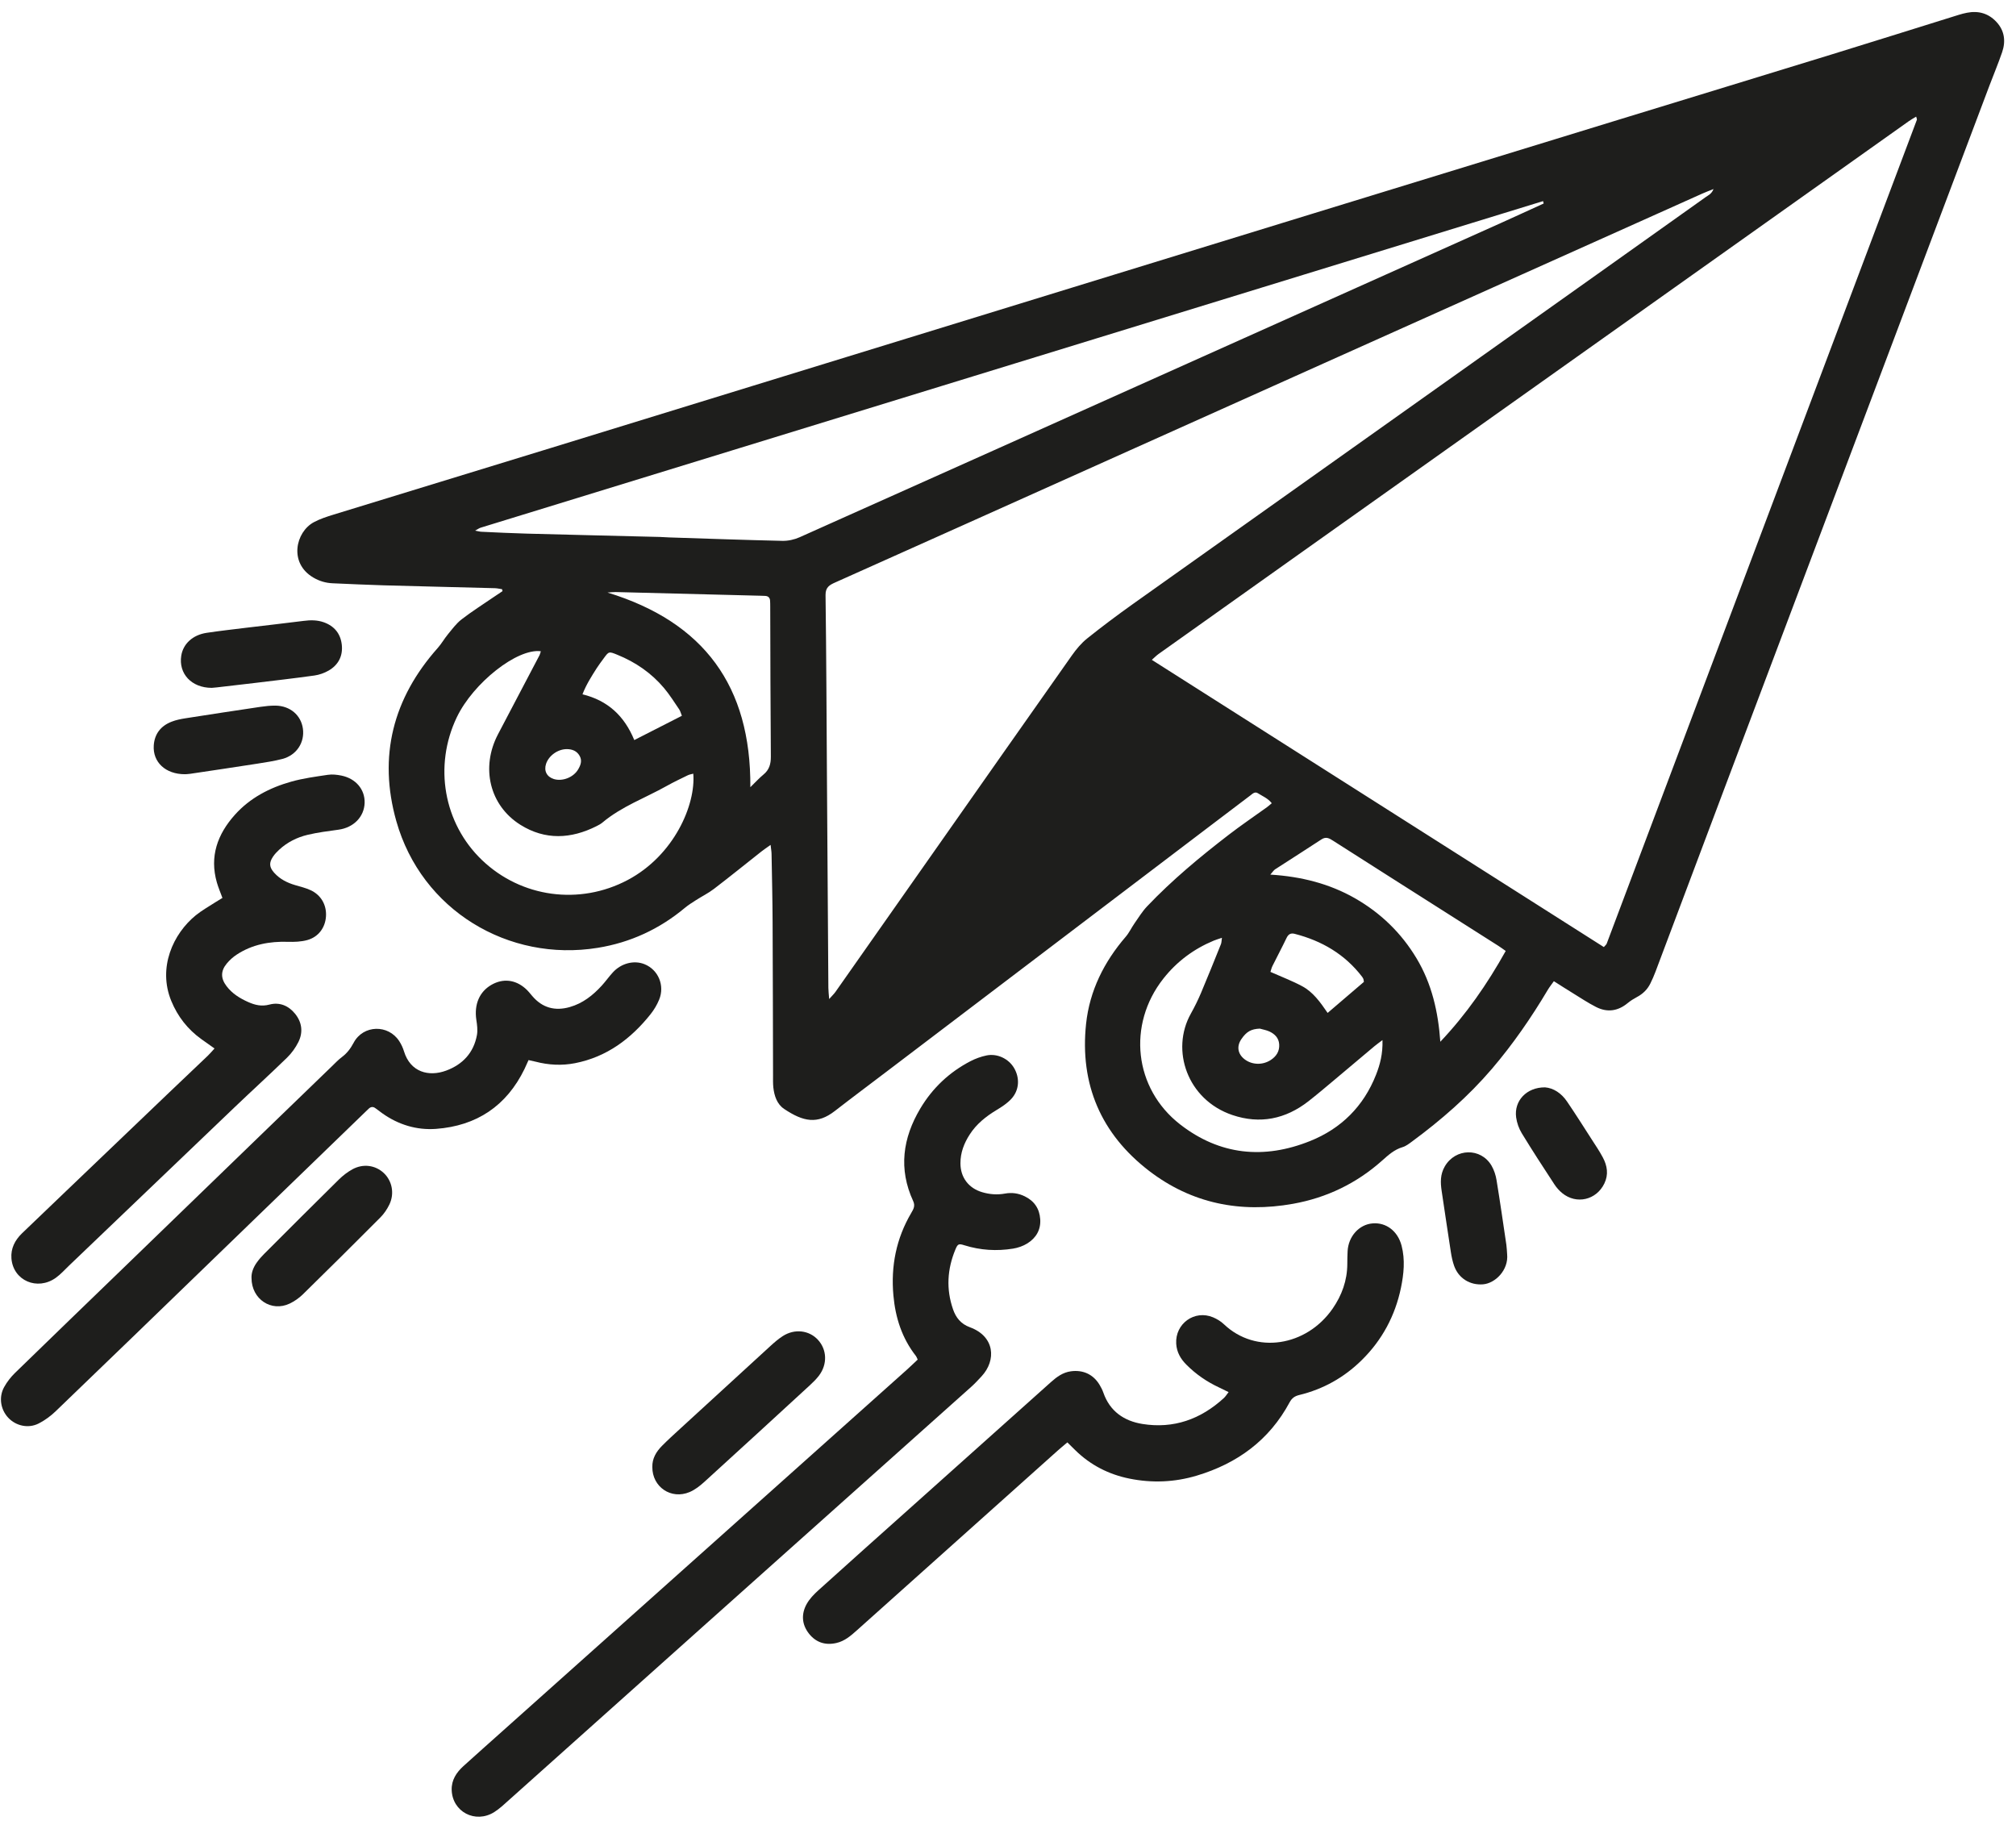 <?xml version="1.0" encoding="UTF-8"?>
<svg width="137px" height="124px" viewBox="0 0 137 124" version="1.1" xmlns="http://www.w3.org/2000/svg" xmlns:xlink="http://www.w3.org/1999/xlink">
    <title>Group 6</title>
    <g id="Bobine---pages-Copy" stroke="none" stroke-width="1" fill="none" fill-rule="evenodd">
        <g id="Magazine" transform="translate(-200, -1230)" fill="#1E1E1C">
            <g id="Group-108" transform="translate(200.065, 1015.254)">
                <g id="Group-6" transform="translate(0, 215.562)">
                    <path d="M52.302,56.597 C52.037,56.786 51.852,56.907 51.679,57.044 C50.605,57.891 49.541,58.754 48.454,59.585 C48.074,59.876 47.636,60.091 47.231,60.351 C46.974,60.516 46.711,60.68 46.475,60.876 C44.747,62.319 42.765,63.234 40.554,63.591 C34.483,64.575 28.579,61.032 26.868,54.984 C25.622,50.582 26.641,46.629 29.689,43.207 C29.942,42.923 30.13,42.58 30.374,42.286 C30.666,41.932 30.945,41.548 31.301,41.272 C32.002,40.732 32.754,40.257 33.484,39.756 C33.683,39.619 33.886,39.486 34.085,39.353 C34.074,39.309 34.064,39.264 34.054,39.221 C33.894,39.199 33.737,39.159 33.578,39.153 C31.054,39.086 28.53,39.029 26.006,38.958 C24.851,38.925 23.695,38.868 22.54,38.819 C22.069,38.8 21.635,38.67 21.225,38.429 C19.545,37.442 20.025,35.332 21.265,34.667 C21.685,34.441 22.152,34.292 22.611,34.15 C27.525,32.638 32.441,31.138 37.357,29.629 C42.64,28.005 47.922,26.377 53.205,24.752 C59.738,22.742 66.272,20.733 72.805,18.723 C78.218,17.058 83.629,15.394 89.04,13.732 C96.072,11.572 103.105,9.413 110.137,7.256 C114.906,5.794 119.677,4.339 124.443,2.872 C127.314,1.988 130.179,1.084 133.047,0.192 C133.23,0.135 133.417,0.086 133.606,0.05 C134.384,-0.103 135.067,0.093 135.607,0.675 C136.159,1.269 136.247,1.985 135.993,2.73 C135.73,3.495 135.417,4.244 135.13,5.001 C132.564,11.806 129.999,18.611 127.434,25.414 C123.99,34.547 120.544,43.678 117.101,52.812 C115.544,56.945 113.993,61.08 112.436,65.214 C112.334,65.484 112.218,65.751 112.09,66.009 C111.889,66.42 111.576,66.723 111.17,66.938 C110.952,67.054 110.736,67.189 110.545,67.347 C109.878,67.899 109.151,67.996 108.392,67.608 C107.843,67.328 107.328,66.983 106.804,66.661 C106.394,66.411 105.992,66.151 105.53,65.858 C105.375,66.078 105.235,66.25 105.122,66.439 C103.996,68.334 102.747,70.143 101.315,71.82 C99.713,73.691 97.867,75.297 95.89,76.754 C95.689,76.901 95.478,77.067 95.247,77.135 C94.686,77.301 94.283,77.67 93.863,78.044 C92.124,79.595 90.099,80.572 87.807,80.984 C84.229,81.625 80.918,80.968 78.023,78.748 C74.757,76.239 73.304,72.863 73.741,68.752 C73.982,66.503 74.962,64.547 76.436,62.837 C76.67,62.565 76.824,62.226 77.031,61.929 C77.305,61.536 77.559,61.119 77.886,60.774 C79.592,58.979 81.493,57.404 83.451,55.897 C84.29,55.251 85.17,54.657 86.03,54.037 C86.137,53.96 86.232,53.87 86.359,53.765 C86.099,53.428 85.734,53.288 85.419,53.087 C85.208,52.954 85.056,53.12 84.906,53.234 C83.997,53.919 83.091,54.608 82.185,55.296 C74.89,60.836 67.595,66.375 60.3,71.915 C59.088,72.837 57.866,73.748 56.662,74.682 C55.483,75.595 54.535,75.416 53.222,74.538 C52.736,74.212 52.552,73.653 52.488,73.079 C52.459,72.811 52.469,72.539 52.468,72.268 C52.459,68.793 52.456,65.316 52.438,61.841 C52.431,60.297 52.395,58.752 52.367,57.209 C52.364,57.044 52.333,56.879 52.302,56.597 M108.926,63.539 C109.026,63.421 109.096,63.372 109.12,63.307 C116.15,44.649 123.175,25.987 130.198,7.326 C130.215,7.284 130.177,7.22 130.151,7.109 C129.966,7.222 129.802,7.31 129.65,7.419 C122.732,12.329 115.816,17.24 108.9,22.152 C102.109,26.973 95.317,31.794 88.528,36.615 C85.243,38.949 81.958,41.283 78.675,43.618 C78.529,43.72 78.405,43.85 78.209,44.022 C88.502,50.561 98.71,57.047 108.926,63.539 M56.282,67.071 C56.491,66.834 56.616,66.719 56.709,66.586 C59.017,63.303 61.321,60.019 63.627,56.736 C66.677,52.394 69.721,48.051 72.779,43.717 C73.077,43.296 73.419,42.885 73.819,42.565 C74.826,41.759 75.86,40.985 76.912,40.236 C87.409,32.775 97.91,25.322 108.411,17.866 C110.893,16.102 113.377,14.339 115.858,12.57 C116.031,12.448 116.25,12.36 116.38,12.029 C116.06,12.159 115.83,12.242 115.608,12.343 C107.364,16.038 99.12,19.735 90.877,23.432 C82.458,27.21 74.039,30.989 65.62,34.765 C62.649,36.098 59.678,37.43 56.706,38.757 C56.323,38.927 56.029,39.077 56.036,39.618 C56.09,43.75 56.104,47.881 56.131,52.011 C56.163,56.781 56.195,61.548 56.228,66.318 C56.23,66.52 56.256,66.723 56.282,67.071 M104.837,13.013 C104.823,12.96 104.811,12.906 104.797,12.85 C80.731,20.246 56.664,27.642 32.6,35.041 C32.498,35.072 32.41,35.139 32.223,35.242 C32.434,35.28 32.542,35.314 32.651,35.318 C33.671,35.365 34.692,35.417 35.712,35.444 C38.736,35.526 41.76,35.595 44.784,35.671 C44.996,35.677 45.208,35.696 45.42,35.703 C47.98,35.786 50.541,35.879 53.102,35.936 C53.492,35.945 53.916,35.851 54.272,35.692 C63.066,31.763 71.854,27.82 80.645,23.879 C87.729,20.703 94.814,17.53 101.898,14.352 C102.88,13.912 103.858,13.458 104.837,13.013 M36.688,43.438 C35.086,43.225 32.097,45.588 30.978,47.923 C29.395,51.227 30.082,55.131 32.685,57.624 C35.356,60.181 39.326,60.713 42.592,58.981 C45.754,57.304 47.224,53.86 47.048,51.757 C46.918,51.793 46.787,51.81 46.673,51.866 C46.188,52.101 45.701,52.334 45.23,52.597 C43.773,53.415 42.175,53.983 40.874,55.078 C40.758,55.176 40.618,55.249 40.48,55.319 C38.74,56.199 36.98,56.283 35.304,55.234 C33.197,53.915 32.595,51.332 33.778,49.078 C34.721,47.289 35.661,45.496 36.6,43.704 C36.641,43.625 36.657,43.531 36.688,43.438 M93.883,69.86 C93.629,70.054 93.477,70.158 93.335,70.278 C92.434,71.033 91.538,71.794 90.635,72.549 C90.045,73.043 89.459,73.542 88.853,74.016 C87.296,75.231 85.559,75.586 83.686,74.954 C80.619,73.919 79.47,70.541 80.863,68.059 C81.117,67.606 81.347,67.137 81.55,66.659 C82.015,65.559 82.46,64.448 82.906,63.34 C82.949,63.23 82.944,63.102 82.973,62.91 C82.735,62.991 82.572,63.038 82.416,63.102 C81.053,63.669 79.906,64.524 78.991,65.685 C76.528,68.812 76.995,73.15 80.131,75.589 C82.83,77.687 85.833,77.977 88.966,76.719 C91.078,75.872 92.602,74.359 93.446,72.213 C93.721,71.513 93.911,70.789 93.883,69.86 M102.258,63.804 C102.029,63.644 101.894,63.54 101.749,63.45 C99.294,61.888 96.838,60.329 94.382,58.769 C93.098,57.952 91.813,57.136 90.531,56.315 C90.28,56.154 90.054,56.015 89.742,56.219 C88.697,56.907 87.639,57.574 86.589,58.255 C86.49,58.319 86.423,58.433 86.262,58.615 C88.367,58.747 90.273,59.229 92.02,60.226 C93.761,61.223 95.16,62.576 96.196,64.301 C97.238,66.035 97.67,67.944 97.814,69.973 C99.573,68.114 101,66.059 102.258,63.804 M50.926,52.675 C51.276,52.335 51.528,52.055 51.817,51.817 C52.213,51.493 52.322,51.097 52.319,50.596 C52.291,47.2 52.288,43.805 52.277,40.408 C52.276,40.274 52.276,40.137 52.267,40.004 C52.255,39.798 52.141,39.689 51.937,39.677 C51.821,39.67 51.707,39.668 51.591,39.665 C48.318,39.581 45.045,39.496 41.772,39.415 C41.632,39.412 41.492,39.431 41.218,39.448 C47.782,41.458 50.97,45.816 50.926,52.675 M39.518,46.364 C41.234,46.783 42.364,47.829 43.038,49.473 C44.151,48.907 45.199,48.372 46.273,47.824 C46.194,47.628 46.164,47.493 46.091,47.388 C45.756,46.897 45.438,46.386 45.055,45.932 C44.196,44.914 43.121,44.177 41.888,43.677 C41.308,43.441 41.307,43.443 40.95,43.935 C40.793,44.153 40.625,44.366 40.482,44.593 C40.136,45.141 39.781,45.685 39.518,46.364 M90.156,68.014 C91.034,67.262 91.844,66.569 92.621,65.905 C92.6,65.782 92.6,65.742 92.586,65.708 C92.562,65.656 92.534,65.604 92.5,65.559 C91.327,64.027 89.761,63.114 87.917,62.64 C87.656,62.572 87.49,62.659 87.367,62.915 C87.059,63.558 86.724,64.187 86.407,64.824 C86.341,64.956 86.31,65.105 86.269,65.226 C87.016,65.559 87.746,65.834 88.428,66.2 C89.151,66.588 89.637,67.253 90.156,68.014 M85.549,69.081 C84.964,69.105 84.646,69.278 84.293,69.796 C83.961,70.283 84.044,70.801 84.511,71.163 C85.015,71.551 85.739,71.575 86.295,71.21 C86.672,70.962 86.895,70.619 86.864,70.148 C86.836,69.715 86.566,69.448 86.201,69.276 C85.999,69.181 85.767,69.145 85.549,69.081 M38.456,50.088 C37.849,50.087 37.235,50.52 37.044,51.086 C36.885,51.566 37.093,51.973 37.575,52.122 C38.155,52.299 38.904,52.011 39.222,51.469 C39.392,51.183 39.511,50.875 39.324,50.546 C39.134,50.21 38.824,50.092 38.456,50.088" id="Fill-96"></path>
                    <path d="M62.298,91.571 C62.232,91.434 62.217,91.375 62.182,91.332 C61.234,90.123 60.785,88.733 60.648,87.218 C60.466,85.215 60.84,83.339 61.862,81.603 C62.014,81.346 62.141,81.125 61.992,80.802 C60.983,78.616 61.279,76.517 62.478,74.505 C63.307,73.116 64.45,72.037 65.888,71.292 C66.225,71.118 66.597,70.983 66.969,70.905 C67.702,70.751 68.477,71.125 68.847,71.756 C69.249,72.44 69.205,73.265 68.66,73.856 C68.38,74.16 68.014,74.398 67.654,74.614 C66.934,75.049 66.292,75.56 65.832,76.276 C65.45,76.87 65.201,77.507 65.203,78.23 C65.203,79.191 65.756,79.926 66.687,80.198 C67.195,80.347 67.706,80.385 68.228,80.29 C68.697,80.205 69.143,80.265 69.577,80.479 C70.228,80.797 70.574,81.32 70.624,82.026 C70.676,82.748 70.342,83.306 69.749,83.677 C69.463,83.855 69.117,83.975 68.783,84.03 C67.666,84.21 66.559,84.144 65.471,83.803 C65.085,83.682 65.021,83.703 64.86,84.091 C64.305,85.425 64.223,86.786 64.701,88.158 C64.896,88.721 65.232,89.149 65.844,89.373 C67.545,89.995 67.652,91.616 66.64,92.706 C66.417,92.947 66.195,93.189 65.952,93.407 C59.94,98.781 53.927,104.15 47.916,109.522 C43.458,113.505 39.004,117.495 34.546,121.479 C34.216,121.774 33.891,122.087 33.519,122.321 C32.235,123.123 30.67,122.299 30.63,120.809 C30.611,120.144 30.95,119.629 31.422,119.199 C32.28,118.423 33.145,117.654 34.008,116.883 C39.085,112.346 44.163,107.811 49.24,103.273 C53.338,99.611 57.437,95.949 61.534,92.285 C61.79,92.056 62.035,91.817 62.298,91.571" id="Fill-97"></path>
                    <path d="M35.853,71.219 C35.749,71.446 35.668,71.638 35.578,71.825 C34.355,74.337 32.324,75.688 29.569,75.893 C28.25,75.99 27.014,75.614 25.919,74.838 C25.761,74.727 25.607,74.609 25.453,74.493 C25.289,74.368 25.135,74.384 24.988,74.524 C24.919,74.59 24.85,74.658 24.779,74.725 C21.203,78.185 17.627,81.644 14.05,85.104 C10.613,88.43 7.178,91.758 3.728,95.072 C3.387,95.401 2.988,95.696 2.567,95.911 C1.863,96.271 1.018,96.079 0.497,95.524 C-0.029,94.965 -0.164,94.121 0.22,93.432 C0.414,93.084 0.67,92.754 0.955,92.477 C3.387,90.107 5.832,87.753 8.271,85.393 C11.362,82.403 14.451,79.411 17.543,76.42 C19.193,74.824 20.842,73.228 22.494,71.635 C22.715,71.42 22.929,71.193 23.175,71.009 C23.523,70.748 23.763,70.427 23.967,70.041 C24.616,68.818 26.327,68.774 27.074,69.944 C27.209,70.153 27.316,70.387 27.389,70.625 C27.823,72.043 29.072,72.371 30.257,71.933 C31.376,71.519 32.129,70.718 32.347,69.511 C32.405,69.182 32.357,68.823 32.305,68.483 C32.149,67.437 32.514,66.571 33.338,66.101 C34.113,65.66 34.943,65.744 35.637,66.353 C35.81,66.503 35.955,66.687 36.104,66.864 C36.792,67.673 37.652,67.901 38.655,67.615 C39.538,67.364 40.23,66.817 40.835,66.152 C41.093,65.867 41.318,65.549 41.577,65.265 C42.153,64.634 43.02,64.416 43.734,64.703 C44.667,65.079 45.123,66.145 44.729,67.11 C44.585,67.463 44.381,67.804 44.144,68.102 C42.807,69.779 41.167,71.004 39.019,71.428 C38.116,71.605 37.218,71.558 36.327,71.326 C36.199,71.292 36.068,71.267 35.853,71.219" id="Fill-98"></path>
                    <path d="M72.469,97.197 C72.204,97.421 71.996,97.591 71.798,97.769 C67.255,101.833 62.714,105.897 58.172,109.962 C57.755,110.334 57.338,110.703 56.762,110.831 C56.006,111.001 55.374,110.783 54.907,110.19 C54.421,109.572 54.375,108.862 54.753,108.181 C54.945,107.836 55.238,107.529 55.534,107.261 C57.609,105.386 59.697,103.526 61.782,101.662 C64.973,98.807 68.165,95.953 71.356,93.098 C71.749,92.747 72.161,92.442 72.706,92.367 C73.536,92.253 74.235,92.575 74.664,93.296 C74.762,93.46 74.852,93.635 74.915,93.817 C75.356,95.089 76.328,95.747 77.575,95.946 C79.689,96.284 81.531,95.626 83.102,94.186 C83.211,94.088 83.289,93.954 83.426,93.781 C83.176,93.658 82.976,93.557 82.773,93.462 C81.945,93.076 81.201,92.565 80.556,91.915 C80.163,91.522 79.9,91.066 79.866,90.491 C79.786,89.128 81.113,88.168 82.374,88.7 C82.635,88.811 82.896,88.968 83.1,89.162 C85.273,91.234 88.714,90.675 90.494,88.111 C91.122,87.203 91.487,86.198 91.493,85.079 C91.495,84.79 91.497,84.5 91.513,84.211 C91.564,83.199 92.291,82.392 93.209,82.316 C94.14,82.238 94.924,82.844 95.182,83.832 C95.432,84.793 95.332,85.758 95.137,86.702 C94.74,88.599 93.856,90.249 92.469,91.612 C91.272,92.79 89.857,93.582 88.229,93.977 C87.925,94.051 87.728,94.185 87.575,94.47 C86.193,97.045 84.022,98.628 81.263,99.456 C79.757,99.908 78.224,99.969 76.691,99.659 C75.283,99.375 74.039,98.741 73.005,97.726 C72.842,97.565 72.68,97.405 72.469,97.197" id="Fill-99"></path>
                    <path d="M15.051,60.2 C14.916,59.831 14.772,59.497 14.672,59.149 C14.165,57.38 14.717,55.871 15.89,54.558 C16.921,53.404 18.258,52.711 19.725,52.299 C20.536,52.07 21.382,51.959 22.218,51.834 C22.515,51.789 22.835,51.826 23.133,51.886 C24.119,52.087 24.74,52.832 24.714,53.74 C24.684,54.693 23.963,55.422 22.939,55.563 C22.235,55.66 21.526,55.748 20.835,55.913 C20.119,56.084 19.459,56.413 18.908,56.923 C18.754,57.065 18.604,57.222 18.488,57.395 C18.206,57.815 18.232,58.116 18.571,58.494 C18.957,58.923 19.452,59.171 19.998,59.331 C20.348,59.435 20.709,59.519 21.038,59.672 C21.752,59.999 22.135,60.678 22.088,61.448 C22.041,62.213 21.581,62.853 20.815,63.064 C20.398,63.178 19.941,63.196 19.505,63.182 C18.261,63.144 17.085,63.357 16.03,64.046 C15.776,64.211 15.539,64.424 15.345,64.658 C14.925,65.164 14.928,65.664 15.326,66.189 C15.708,66.697 16.229,67.019 16.8,67.274 C17.267,67.482 17.715,67.589 18.246,67.447 C18.936,67.263 19.55,67.525 19.995,68.079 C20.455,68.653 20.541,69.323 20.218,69.981 C20.026,70.371 19.756,70.747 19.445,71.05 C18.27,72.194 17.057,73.297 15.873,74.428 C12.121,78.011 8.375,81.599 4.627,85.185 C4.335,85.464 4.061,85.774 3.736,86.008 C2.471,86.917 0.828,86.202 0.712,84.696 C0.659,84.017 0.951,83.456 1.428,82.993 C2.427,82.029 3.432,81.072 4.435,80.112 C6.777,77.872 9.118,75.632 11.46,73.394 C12.325,72.568 13.195,71.748 14.058,70.922 C14.207,70.78 14.338,70.621 14.513,70.43 C14.177,70.193 13.897,69.995 13.619,69.796 C12.686,69.126 12.008,68.256 11.572,67.194 C10.648,64.937 11.695,62.634 13.243,61.378 C13.66,61.04 14.138,60.777 14.589,60.483 C14.731,60.391 14.878,60.306 15.051,60.2" id="Fill-100"></path>
                    <path d="M44.265,98.873 C44.251,98.289 44.53,97.832 44.917,97.438 C45.31,97.04 45.725,96.664 46.137,96.286 C48.181,94.408 50.226,92.532 52.276,90.66 C52.546,90.414 52.824,90.169 53.131,89.973 C53.931,89.459 54.907,89.572 55.509,90.216 C56.135,90.886 56.177,91.883 55.59,92.659 C55.405,92.903 55.182,93.121 54.955,93.329 C52.57,95.521 50.186,97.712 47.789,99.891 C47.495,100.158 47.161,100.418 46.798,100.572 C45.54,101.102 44.258,100.226 44.265,98.873" id="Fill-101"></path>
                    <path d="M17.027,86.03 C17.008,85.677 17.15,85.299 17.392,84.965 C17.538,84.762 17.704,84.571 17.88,84.395 C19.57,82.704 21.262,81.011 22.964,79.334 C23.236,79.067 23.549,78.825 23.879,78.643 C24.614,78.238 25.45,78.359 26.021,78.899 C26.583,79.431 26.754,80.291 26.396,81.032 C26.24,81.356 26.026,81.671 25.772,81.924 C24.031,83.674 22.277,85.412 20.515,87.139 C20.257,87.39 19.945,87.61 19.622,87.764 C18.383,88.355 17.031,87.477 17.027,86.03" id="Fill-102"></path>
                    <path d="M14.327,45.925 C12.945,45.925 12.058,44.956 12.253,43.737 C12.381,42.933 13.032,42.328 13.978,42.186 C14.891,42.049 15.81,41.947 16.727,41.834 C18.005,41.68 19.287,41.538 20.565,41.375 C21.031,41.315 21.482,41.309 21.932,41.467 C22.662,41.725 23.08,42.248 23.162,42.999 C23.245,43.75 22.933,44.365 22.274,44.747 C21.982,44.916 21.638,45.039 21.304,45.086 C19.932,45.278 18.555,45.434 17.18,45.601 C16.339,45.703 15.499,45.798 14.658,45.895 C14.525,45.911 14.39,45.919 14.327,45.925" id="Fill-103"></path>
                    <path d="M12.506,51.794 C11.178,51.798 10.309,50.968 10.384,49.84 C10.436,49.05 10.866,48.51 11.593,48.226 C11.894,48.108 12.221,48.042 12.543,47.992 C14.234,47.727 15.93,47.468 17.623,47.217 C17.966,47.167 18.313,47.129 18.658,47.132 C19.649,47.146 20.391,47.78 20.519,48.695 C20.65,49.634 20.092,50.497 19.132,50.753 C18.576,50.9 18.002,50.985 17.431,51.075 C15.911,51.313 14.387,51.538 12.863,51.765 C12.712,51.787 12.556,51.791 12.506,51.794" id="Fill-104"></path>
                    <path d="M102.354,84.405 C102.463,85.493 101.541,86.388 100.722,86.456 C99.838,86.529 99.05,86.054 98.747,85.188 C98.647,84.9 98.581,84.594 98.534,84.291 C98.318,82.901 98.115,81.51 97.906,80.119 C97.818,79.54 97.802,78.986 98.119,78.442 C98.842,77.198 100.57,77.155 101.297,78.397 C101.466,78.69 101.579,79.036 101.634,79.372 C101.874,80.836 102.085,82.303 102.302,83.771 C102.333,83.98 102.336,84.194 102.354,84.405" id="Fill-105"></path>
                    <path d="M104.93,73.072 C105.497,73.116 106.039,73.464 106.423,74.032 C107.008,74.893 107.565,75.773 108.127,76.648 C108.378,77.038 108.639,77.422 108.855,77.83 C109.158,78.396 109.258,78.987 108.961,79.604 C108.419,80.73 107.063,81.05 106.096,80.257 C105.89,80.089 105.705,79.879 105.56,79.655 C104.811,78.51 104.063,77.364 103.351,76.194 C103.155,75.875 103.019,75.489 102.967,75.118 C102.811,73.997 103.667,73.064 104.93,73.072" id="Fill-106"></path>
                </g>
            </g>
        </g>
    </g>
</svg>